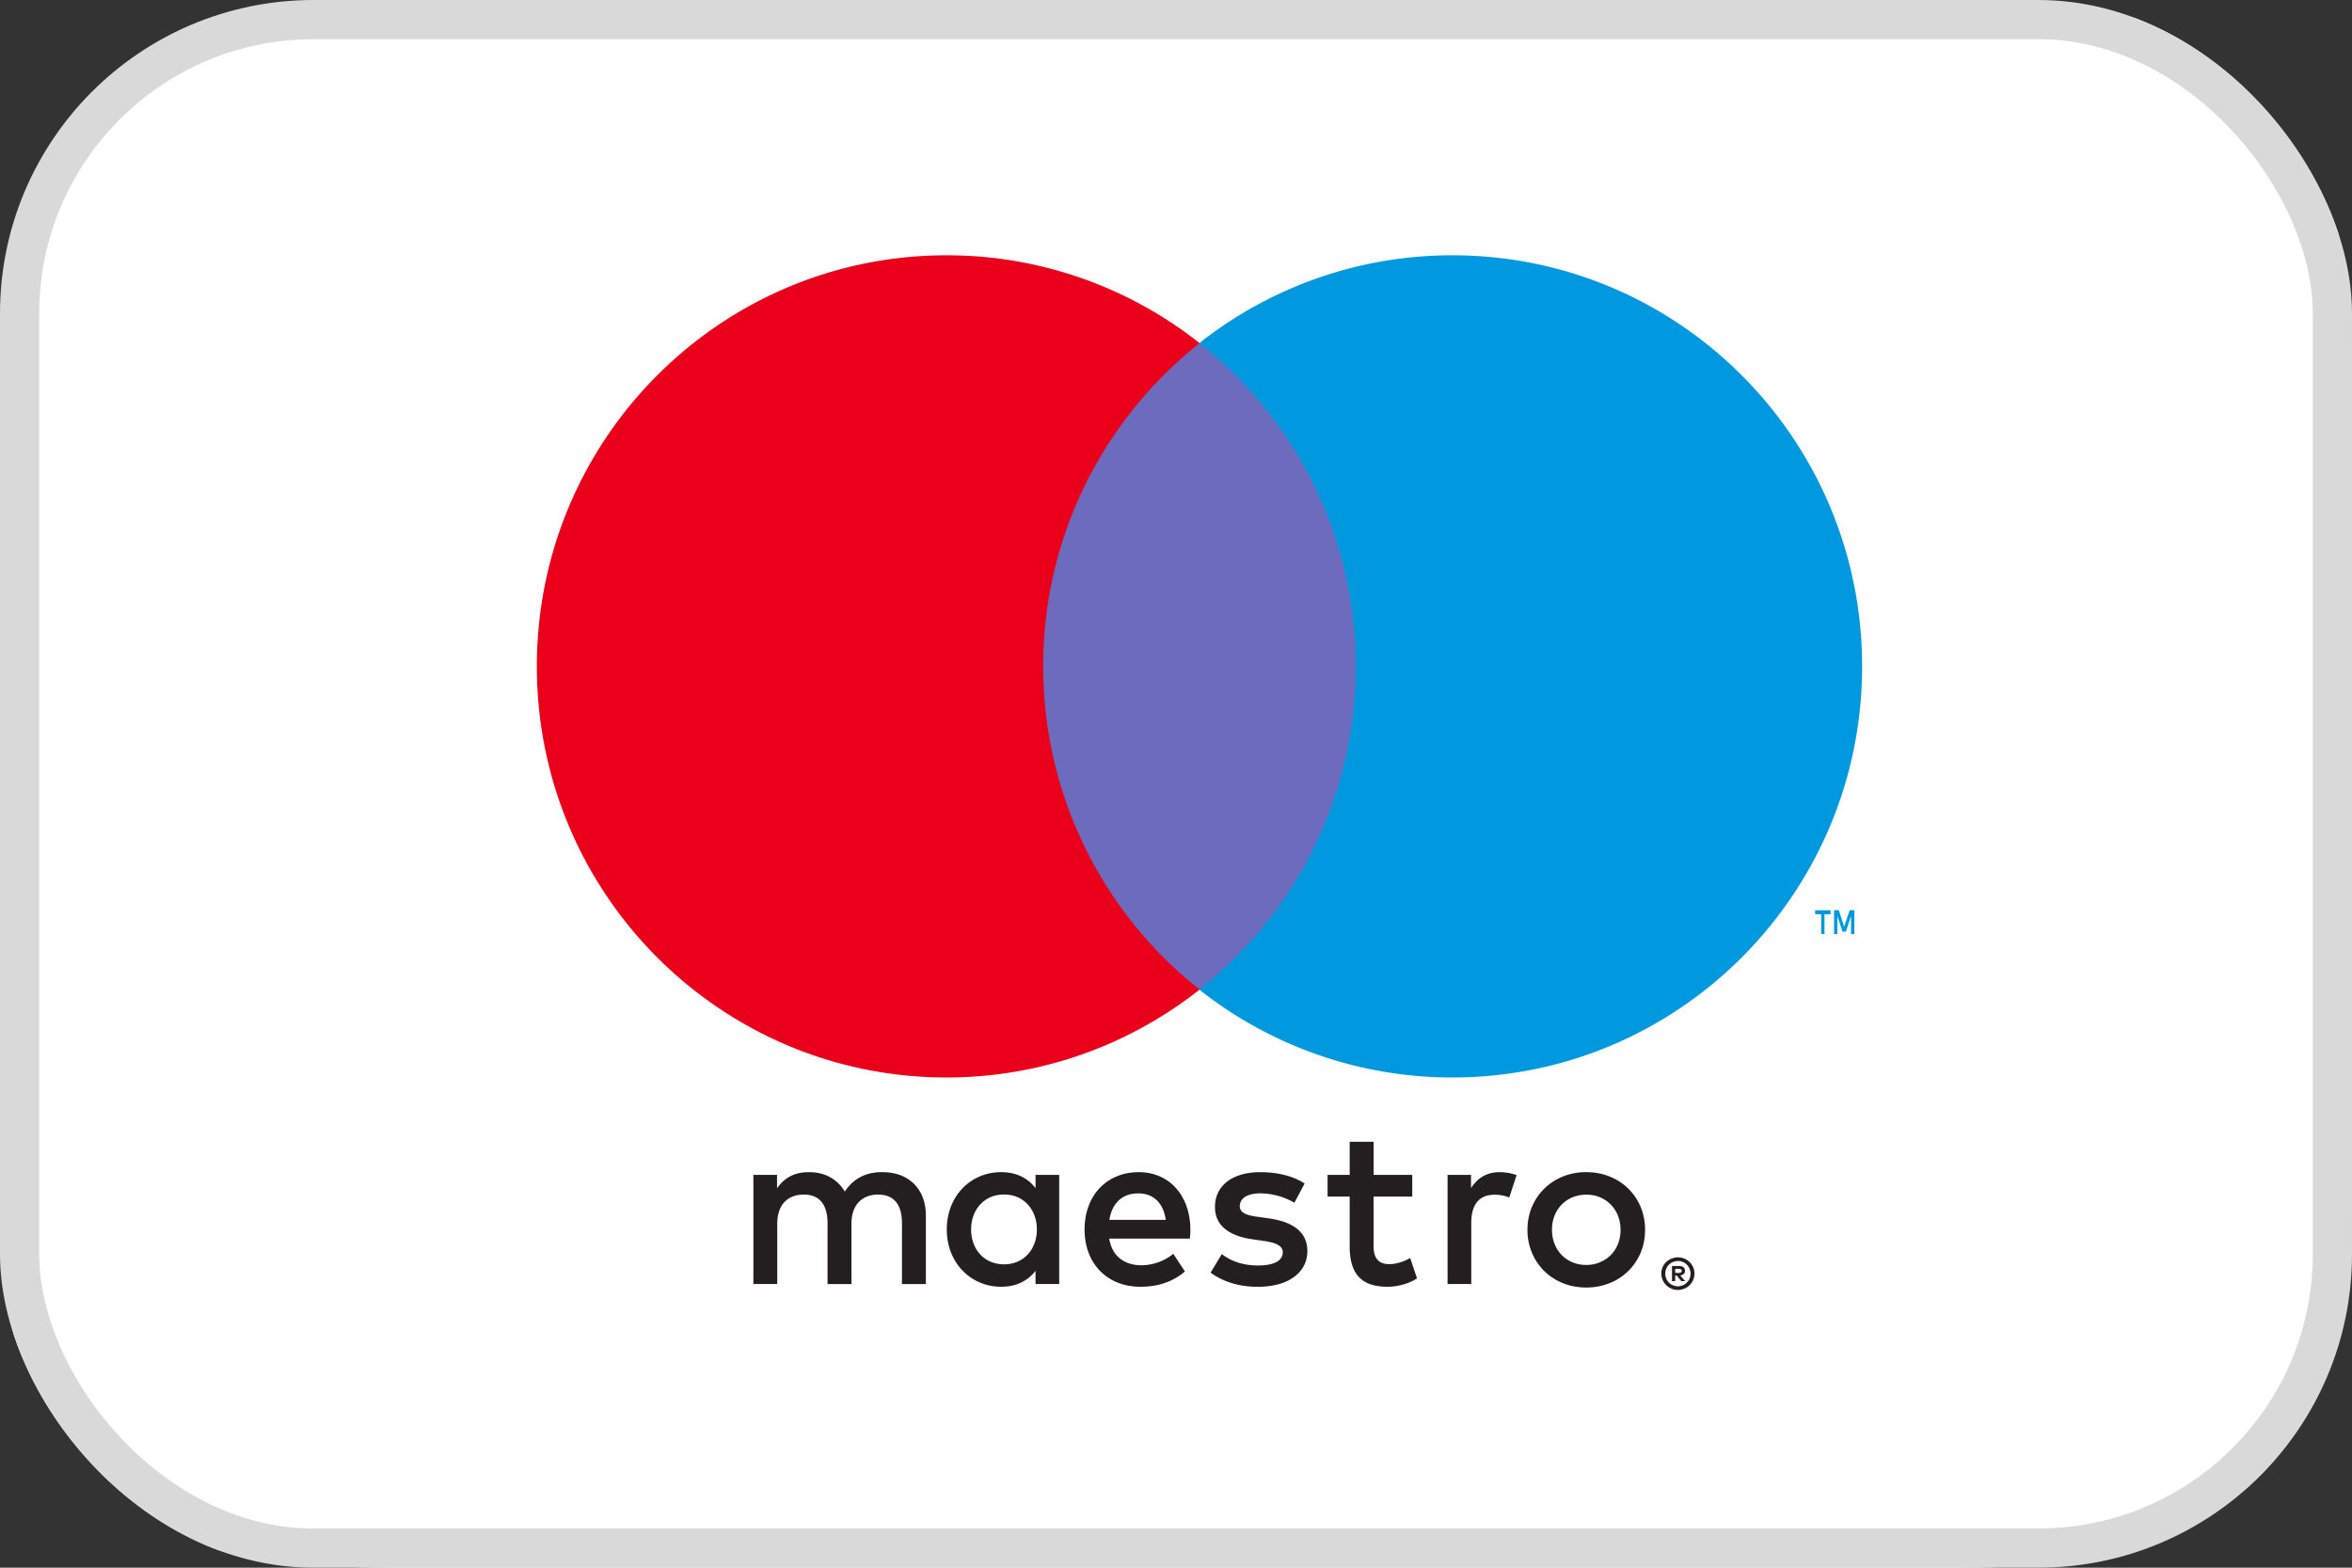 <svg width="60" height="40" viewBox="0 0 60 40" fill="none" xmlns="http://www.w3.org/2000/svg">
    <rect x="0" y="0" width="60" height="40" fill="#333333" stroke="none"/>
    <g clip-path="url(#y01kd8sqga)">
        <path d="M10.256 0h39.488c3.567 0 4.86.371 6.163 1.069a7.27 7.27 0 0 1 3.024 3.024C59.63 5.396 60 6.689 60 10.256v19.488c0 3.567-.371 4.86-1.069 6.163a7.27 7.27 0 0 1-3.024 3.024C54.604 39.63 53.311 40 49.744 40H10.256c-3.567 0-4.86-.371-6.163-1.069a7.27 7.27 0 0 1-3.024-3.024C.37 34.604 0 33.311 0 29.744V10.256c0-3.567.371-4.86 1.069-6.163a7.27 7.27 0 0 1 3.024-3.024C5.396.37 6.689 0 10.256 0z" fill="#fff"/>
        <path d="M10.256 0h39.488c3.567 0 4.86.371 6.163 1.069a7.27 7.27 0 0 1 3.024 3.024C59.63 5.396 60 6.689 60 10.256v19.488c0 3.567-.371 4.86-1.069 6.163a7.27 7.27 0 0 1-3.024 3.024C54.604 39.63 53.311 40 49.744 40H10.256c-3.567 0-4.86-.371-6.163-1.069a7.27 7.27 0 0 1-3.024-3.024C.37 34.604 0 33.311 0 29.744V10.256c0-3.567.371-4.86 1.069-6.163a7.27 7.27 0 0 1 3.024-3.024C5.396.37 6.689 0 10.256 0z" fill="#fff"/>
        <path d="M47.305 23.834v-.61h-.12l-.14.419-.137-.42h-.121v.61h.085v-.46l.13.398h.088l.13-.398v.46h.085zm-.762 0v-.506h.154v-.103h-.392v.103h.154v.506h.084z" fill="#0099DF"/>
        <path d="M35.175 25.25h-9.144V8.758h9.144V25.25z" fill="#6C6BBD"/>
        <path d="M26.612 17.003c0-3.346 1.56-6.326 3.991-8.247a10.381 10.381 0 0 0-6.458-2.242c-5.77 0-10.45 4.696-10.45 10.489 0 5.793 4.68 10.489 10.45 10.489 2.438 0 4.681-.84 6.458-2.243a10.486 10.486 0 0 1-3.99-8.246" fill="#EB001B"/>
        <path d="M47.503 17.003c0 5.793-4.678 10.489-10.45 10.489a10.39 10.39 0 0 1-6.46-2.243 10.484 10.484 0 0 0 3.993-8.246c0-3.346-1.56-6.326-3.992-8.247a10.384 10.384 0 0 1 6.46-2.242c5.77 0 10.449 4.696 10.449 10.489z" fill="#0099DF"/>
        <path d="M38.258 29.908c.122 0 .296.023.43.076l-.186.57a.974.974 0 0 0-.378-.07c-.394 0-.592.256-.592.717v1.56h-.604v-2.783h.598v.338c.157-.245.384-.408.732-.408zm-2.231.623h-.987v1.258c0 .28.098.466.4.466.158 0 .355-.052.534-.157l.174.518c-.19.134-.493.216-.754.216-.714 0-.963-.384-.963-1.031v-1.27h-.564v-.553h.564v-.845h.61v.845h.986v.553zm-7.727.594c.065-.402.308-.676.738-.676.388 0 .638.245.702.676H28.3zm2.067.245c-.006-.868-.54-1.462-1.318-1.462-.813 0-1.381.594-1.381 1.462 0 .885.592 1.462 1.422 1.462.418 0 .8-.105 1.138-.39l-.297-.45a1.315 1.315 0 0 1-.806.292c-.39 0-.743-.18-.83-.681h2.06c.006-.076.012-.152.012-.233zm2.653-.682a1.776 1.776 0 0 0-.865-.24c-.33 0-.528.124-.528.328 0 .186.209.238.47.273l.284.04c.604.089.97.345.97.834 0 .53-.465.91-1.266.91-.453 0-.87-.117-1.202-.362l.285-.472c.203.157.505.29.923.29.412 0 .633-.121.633-.337 0-.157-.157-.245-.488-.29l-.284-.041c-.621-.088-.958-.368-.958-.822 0-.553.453-.891 1.155-.891.44 0 .842.099 1.132.29l-.261.49zm7.445-.205a.914.914 0 0 0-.347.065.832.832 0 0 0-.46.468.961.961 0 0 0-.066.363c0 .133.022.254.067.364a.828.828 0 0 0 .46.467c.11.044.227.066.346.065a.877.877 0 0 0 .625-.25.828.828 0 0 0 .184-.282.958.958 0 0 0 .066-.364.961.961 0 0 0-.066-.363.846.846 0 0 0-.81-.533zm0-.575c.215 0 .414.037.598.112a1.417 1.417 0 0 1 .79.775 1.5 1.5 0 0 1 .113.584c0 .21-.038.405-.113.584a1.42 1.42 0 0 1-.79.776 1.57 1.57 0 0 1-.598.112 1.57 1.57 0 0 1-.598-.112 1.447 1.447 0 0 1-.474-.31 1.438 1.438 0 0 1-.313-.466 1.488 1.488 0 0 1-.114-.584c0-.21.038-.405.114-.584a1.427 1.427 0 0 1 .787-.775 1.56 1.56 0 0 1 .598-.112zM24.773 31.37c0-.49.32-.892.842-.892.5 0 .836.385.836.892s-.337.89-.836.89c-.522 0-.842-.4-.842-.89zm2.247 0v-1.392h-.603v.338c-.192-.251-.482-.408-.877-.408-.778 0-1.387.61-1.387 1.462 0 .85.61 1.462 1.387 1.462.395 0 .685-.157.877-.408v.338h.603V31.37zm-3.401 1.392v-1.748c0-.658-.418-1.1-1.091-1.106-.355-.007-.72.104-.976.495-.191-.31-.493-.495-.917-.495-.296 0-.586.087-.813.413v-.343h-.603v2.784h.609V31.22c0-.484.267-.74.68-.74.4 0 .603.26.603.734v1.55h.61V31.22c0-.484.278-.74.678-.74.413 0 .61.26.61.734v1.55h.61v-.002zm19.116-.387v.103h.095a.095.095 0 0 0 .05-.013.044.044 0 0 0 .02-.04.042.042 0 0 0-.02-.037.086.086 0 0 0-.05-.013h-.095zm.096-.072c.05 0 .087.01.114.033a.11.11 0 0 1 .04.09c0 .032-.01.058-.032.079a.159.159 0 0 1-.09.038l.125.145h-.098l-.117-.144h-.038v.144h-.082v-.385h.178zm-.025.517a.328.328 0 0 0 .296-.197.33.33 0 0 0-.07-.355.312.312 0 0 0-.101-.068.303.303 0 0 0-.125-.025.316.316 0 0 0-.127.025.308.308 0 0 0-.172.17.311.311 0 0 0-.025.127.31.31 0 0 0 .025.126.302.302 0 0 0 .172.172c.04.017.083.025.127.025zm0-.738c.06 0 .113.01.164.033a.413.413 0 0 1 0 .764.423.423 0 0 1-.59-.382.406.406 0 0 1 .259-.382.423.423 0 0 1 .167-.033z" fill="#231F20"/>
    </g>
    <rect x=".5" y=".5" width="59" height="39" rx="7.5" stroke="#D9D9D9"/>
    <defs>
        <clipPath id="y01kd8sqga">
            <rect width="60" height="40" rx="8" fill="#fff"/>
        </clipPath>
    </defs>
</svg>
